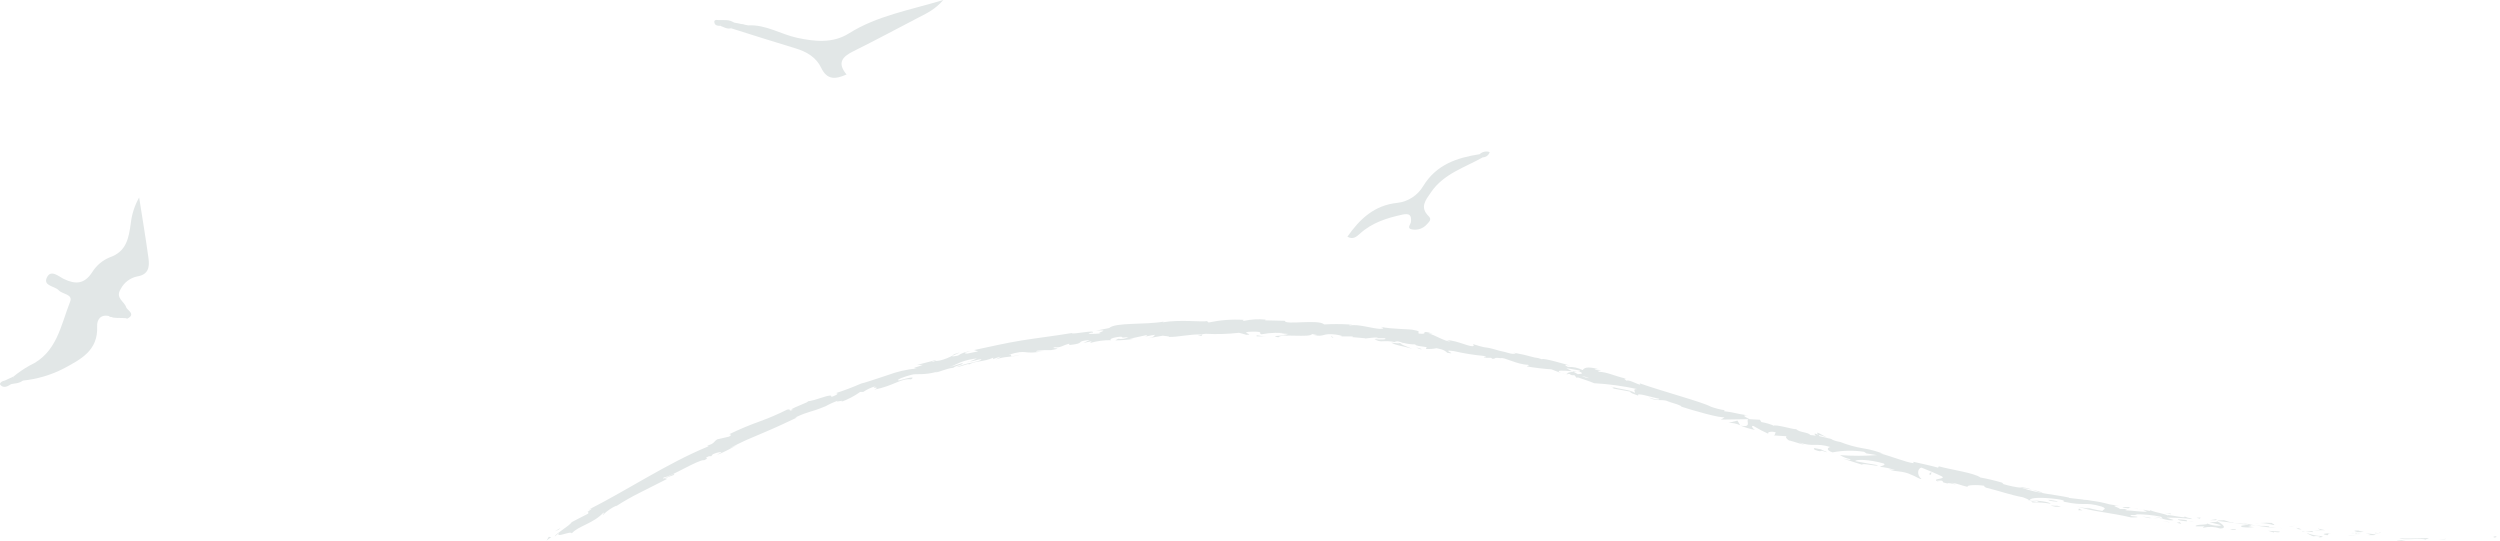 <?xml version="1.0" encoding="UTF-8"?> <svg xmlns="http://www.w3.org/2000/svg" width="462" height="100" viewBox="0 0 462 100" fill="none"> <path d="M460.921 99.334C461.473 99.334 461.267 99.139 461.354 99.096C460.434 99.106 460.943 99.388 460.921 99.334Z" fill="#E2E7E7"></path> <path d="M451.853 99.647L452.015 99.561L450.673 99.755L451.853 99.647Z" fill="#E2E7E7"></path> <path d="M443.379 99.464C444.158 99.865 446.452 99.464 447.956 99.637L448.205 99.724L448.887 99.432C447.058 99.442 444.667 99.594 443.379 99.464Z" fill="#E2E7E7"></path> <path d="M438.899 98.446C439.17 98.609 437.925 98.511 439.981 98.565H439.797L438.899 98.446Z" fill="#E2E7E7"></path> <path d="M439.765 98.511C440.652 98.511 439.18 98.348 439.765 98.511V98.511Z" fill="#E2E7E7"></path> <path d="M435.653 98.317L436.833 98.263C436.595 98.166 435.545 98.068 435.935 98.036C434.734 98.025 434.972 98.133 435.653 98.317Z" fill="#E2E7E7"></path> <path d="M434.528 98.522H435.134C434.937 98.459 434.725 98.459 434.528 98.522V98.522Z" fill="#E2E7E7"></path> <path d="M436.464 98.478H435.166C435.328 98.554 435.339 98.673 435.761 98.478C435.62 98.619 435.88 98.522 436.464 98.478Z" fill="#E2E7E7"></path> <path d="M437.157 98.587C437.806 98.717 438.65 98.825 437.471 98.879C439.711 98.977 439.397 98.684 437.157 98.587Z" fill="#E2E7E7"></path> <path d="M442.957 99.853L443.834 99.982L444.602 99.863C444.191 99.928 442.882 99.723 442.957 99.853Z" fill="#E2E7E7"></path> <path d="M428.37 97.624C428.294 97.711 428.749 97.873 428.824 97.981H429.701C429.257 97.862 428.413 97.754 428.37 97.624Z" fill="#E2E7E7"></path> <path d="M428.825 98.024H427.516C428.674 98.133 428.89 98.079 428.825 98.024Z" fill="#E2E7E7"></path> <path d="M434.29 98.945L436.433 98.793L433.879 98.923L434.29 98.945Z" fill="#E2E7E7"></path> <path d="M423.424 97.288L424.182 97.147L422.851 97.342L423.424 97.288Z" fill="#E2E7E7"></path> <path d="M420.156 97.029C420.708 96.931 419.442 96.683 420.016 96.65C419.234 96.589 418.449 96.589 417.667 96.65C418.509 96.682 419.344 96.809 420.156 97.029V97.029Z" fill="#E2E7E7"></path> <path d="M416.51 96.716C416.867 96.716 417.256 96.716 417.668 96.716C417.282 96.689 416.895 96.689 416.51 96.716V96.716Z" fill="#E2E7E7"></path> <path d="M425.319 97.851C425.016 97.67 424.675 97.566 424.323 97.548L424.81 97.808L425.319 97.851Z" fill="#E2E7E7"></path> <path d="M424.821 97.819L423.739 97.732L424.821 97.819Z" fill="#E2E7E7"></path> <path d="M425.449 97.862H425.319C425.339 97.873 425.362 97.878 425.384 97.878C425.407 97.878 425.429 97.873 425.449 97.862V97.862Z" fill="#E2E7E7"></path> <path d="M430.902 98.5C430.134 98.576 428.532 98.608 430.058 98.911C430.621 98.792 429.744 98.619 430.902 98.5Z" fill="#E2E7E7"></path> <path d="M426.054 98.187L427.429 98.338C427.429 98.273 427.169 98.165 427.548 98.133L426.054 98.187Z" fill="#E2E7E7"></path> <path d="M425.373 98.219L426.054 98.187L425.546 98.133L425.373 98.219Z" fill="#E2E7E7"></path> <path d="M418.826 97.202C418.164 97.215 417.503 97.182 416.846 97.105C417.625 97.234 418.436 97.353 419.205 97.44C419.313 97.375 419.67 97.288 418.826 97.202Z" fill="#E2E7E7"></path> <path d="M421.737 97.592H421.596C421.683 97.614 421.748 97.624 421.737 97.592Z" fill="#E2E7E7"></path> <path d="M409.649 96.282L409.758 96.337L409.79 96.304L409.649 96.282Z" fill="#E2E7E7"></path> <path d="M419.335 97.494C419.755 97.58 420.185 97.602 420.612 97.558C420.168 97.558 419.703 97.494 419.205 97.439C419.151 97.461 419.151 97.483 419.335 97.494Z" fill="#E2E7E7"></path> <path d="M414.487 96.596C414.79 96.682 415.136 96.758 415.493 96.845C415.173 96.71 414.833 96.626 414.487 96.596Z" fill="#E2E7E7"></path> <path d="M421.412 97.504H421.499C421.315 97.429 421.315 97.461 421.412 97.504Z" fill="#E2E7E7"></path> <path d="M421.412 97.505C421.098 97.505 420.86 97.505 420.611 97.505H421.596C421.535 97.513 421.473 97.513 421.412 97.505V97.505Z" fill="#E2E7E7"></path> <path d="M407.247 97.516C408.248 97.278 409.295 97.331 410.266 97.667C411.608 97.667 410.829 96.855 409.725 96.336C409.671 96.422 409.66 96.509 408.297 96.487C408.751 96.661 411.273 97.093 410.104 97.158C409.305 97.176 408.511 97.021 407.777 96.704C408.492 97.061 405.44 96.834 405.786 97.267H407.377C407.431 97.375 406.847 97.407 407.247 97.516Z" fill="#E2E7E7"></path> <path d="M412.332 96.65H412.895C412.252 96.528 411.619 96.358 411.001 96.142C410.06 96.142 409.865 96.196 409.789 96.261L412.527 96.596L412.332 96.65Z" fill="#E2E7E7"></path> <path d="M415.396 96.942C414.941 97.126 413.588 97.072 414.378 97.408C415.097 97.501 415.824 97.501 416.543 97.408C413.902 97.159 417.322 97.353 415.461 97.007C415.98 97.007 416.445 97.072 416.889 97.115L415.536 96.856H415.59C415.709 96.856 415.742 96.921 415.59 96.856H415.536C415.5 96.892 415.456 96.918 415.406 96.931C414.649 96.791 415.298 96.856 415.536 96.856L412.885 96.683C413.448 96.78 414.151 96.856 415.396 96.942Z" fill="#E2E7E7"></path> <path d="M428.609 99.312C428.522 99.312 428.533 99.312 428.522 99.312C428.348 99.269 428.283 99.29 428.609 99.312Z" fill="#E2E7E7"></path> <path d="M427.515 99.106C427.844 99.048 428.181 99.048 428.51 99.106C429.051 99.215 428.51 99.225 428.51 99.301C428.9 99.301 429.852 99.225 428.673 99.031H428.478C427.712 98.947 426.962 98.758 426.249 98.468C426.629 98.754 427.058 98.97 427.515 99.106V99.106Z" fill="#E2E7E7"></path> <path d="M421.315 98.219L419.151 98.089L420.233 98.413V98.284C421.445 98.478 421.196 98.294 421.315 98.219Z" fill="#E2E7E7"></path> <path d="M409.411 96.141L409.736 95.925L408.416 96.13L409.411 96.141Z" fill="#E2E7E7"></path> <path d="M406.543 95.85L406.684 95.644L405.905 95.688L406.543 95.85Z" fill="#E2E7E7"></path> <path d="M252.392 62.638L252.522 62.54C252.294 62.583 252.208 62.616 252.392 62.638Z" fill="#E2E7E7"></path> <path d="M337.546 80.83C336.691 80.375 335.76 79.747 335.803 80.04L336.009 80.353C336.534 80.466 337.049 80.626 337.546 80.83V80.83Z" fill="#E2E7E7"></path> <path d="M290.538 68.579L290.787 68.709L291.468 68.655L290.538 68.579Z" fill="#E2E7E7"></path> <path d="M289.639 69.348L288.471 68.904C288.73 69.023 289.109 69.164 289.639 69.348Z" fill="#E2E7E7"></path> <path d="M222.103 61.838L221.356 62.098C222.536 62.054 222.016 61.957 222.103 61.838Z" fill="#E2E7E7"></path> <path d="M377.487 91.023C376.697 90.775 376.07 90.612 375.507 90.482C376.449 90.807 377.184 91.164 377.487 91.023Z" fill="#E2E7E7"></path> <path d="M249.795 59.868C249.394 59.868 249.21 59.868 249.221 59.955C249.632 59.955 249.87 59.933 249.795 59.868Z" fill="#E2E7E7"></path> <path d="M373.192 90.027L373.604 90.157C374.199 90.244 374.794 90.33 375.508 90.482C374.768 90.199 373.985 90.046 373.192 90.027V90.027Z" fill="#E2E7E7"></path> <path d="M132.459 84.033L132.252 84.098C132.252 84.098 132.383 84.098 132.459 84.033Z" fill="#E2E7E7"></path> <path d="M107.493 95.265L108.434 94.638C108.107 94.827 107.793 95.036 107.493 95.265V95.265Z" fill="#E2E7E7"></path> <path d="M395.116 94.053C395.724 94.129 395.214 94.053 395.116 94.053V94.053Z" fill="#E2E7E7"></path> <path d="M397.908 95.438C397.767 95.438 397.67 95.438 397.648 95.503C397.725 95.453 397.817 95.43 397.908 95.438V95.438Z" fill="#E2E7E7"></path> <path d="M366.948 90.061C367.055 90.136 367.034 90.125 366.948 90.061V90.061Z" fill="#E2E7E7"></path> <path d="M396.003 94.301L395.246 94.106C395.343 94.15 395.592 94.204 396.003 94.301Z" fill="#E2E7E7"></path> <path d="M395.895 94.172L396.425 94.28C396.501 94.248 396.425 94.215 395.895 94.172Z" fill="#E2E7E7"></path> <path d="M394.261 93.934L395.235 94.107C395.116 94.107 395.073 94.053 395.105 94.053L394.261 93.934Z" fill="#E2E7E7"></path> <path d="M179.217 66.783H179.087C178.503 67.01 178.763 66.935 179.217 66.783Z" fill="#E2E7E7"></path> <path d="M319.42 78.146C320.166 78.12 320.908 78.272 321.584 78.589L321.086 77.724L319.42 78.146Z" fill="#E2E7E7"></path> <path d="M236.496 61.61L238.022 61.87C236.16 62.162 234.775 62 236.258 62.346C236.496 61.61 242.199 62.465 242.458 61.729L243.454 61.924C243.173 61.924 243.119 61.924 242.837 61.924C244.774 62.346 244.331 61.502 246.852 61.827C247.728 61.967 248.334 62.13 247.718 62.162H249.698C250.272 62.227 250.12 62.346 249.546 62.27L252.501 62.53C252.944 62.465 253.929 62.379 254.405 62.346C255.163 62.53 254.016 62.346 254.2 62.498H255.877C256.537 62.746 255.141 62.801 253.994 62.66C254.476 62.998 255.067 63.141 255.65 63.06C256.674 62.992 257.701 63.131 258.669 63.472L257.1 63.32C258.041 63.883 259.264 63.926 260.985 64.456C260.595 64.261 257.576 63.255 259.383 63.374C260.09 63.559 260.817 63.65 261.547 63.645C261.547 63.904 262.467 63.98 263.647 64.153L263.517 64.489C264.177 64.525 264.839 64.478 265.486 64.348C266.904 64.608 267.153 64.922 267.445 65.192C269.696 65.603 265.952 64.521 268.646 64.878C270.449 65.297 272.279 65.594 274.122 65.766C275.41 66.155 273.851 65.928 274.295 66.123H275.518C275.799 66.188 275.691 66.253 275.637 66.285C276.633 66.393 275.788 65.971 277.347 66.199C277.845 65.917 280.388 67.389 282.379 67.411C282.822 67.616 282.108 67.551 282.216 67.724C283.703 67.977 285.202 68.154 286.707 68.255L288.471 68.936C287.205 68.341 288.98 68.471 290.538 68.612C290.094 68.363 289.716 68.157 289.456 68.038L291.891 68.46C292.161 68.59 291.891 68.644 291.469 68.688H291.923C292.746 69.023 292.248 69.109 291.588 69.142L290.787 68.709C290.149 68.763 289.543 68.85 289.607 69.077C289.877 69.091 290.145 69.128 290.408 69.185C290.246 69.185 290.138 69.185 290.192 69.283C290.44 69.338 290.696 69.356 290.949 69.337L291.393 69.845L291.566 69.737C292.573 70.084 293.601 70.397 294.607 70.819C297.283 70.968 299.942 71.33 302.561 71.901C301.608 71.901 302.247 72.291 302.106 72.594C301.24 71.988 299.347 71.977 297.54 71.382C298.481 71.696 298.232 71.782 297.972 71.772L301.305 72.378C301.165 72.626 301.944 72.778 302.755 73.124C302.269 72.421 305.277 73.46 306.64 73.687C306.64 73.882 306.305 73.957 304.703 73.471C306.37 74.358 307.181 73.525 308.826 74.38C308.426 74.26 308.231 74.174 308.047 74.217C309.01 74.336 311.207 75.126 310.634 75.126L310.244 75.007C312.83 75.851 318.165 77.388 318.695 77.063C318.502 77.271 318.266 77.434 318.003 77.539L323.1 77.464C322.57 77.713 323.868 79.098 321.65 78.654C322.519 79.009 323.422 79.277 324.344 79.455C323.944 79.271 323.457 78.589 324.052 78.73C324.979 79.292 325.94 79.794 326.931 80.234C326.314 79.963 327.201 79.585 328.197 79.909C328.013 79.909 328.099 80.515 327.721 80.461L330.383 80.634C329.733 80.559 330.134 81.1 330.642 81.435C330.415 81.24 332.807 82.074 333.478 82.214L332.46 81.771C335.263 82.68 335.49 81.771 338.282 82.615C337.914 82.615 337.2 83.112 338.639 83.599C340.567 83.233 342.543 83.196 344.483 83.491L344.916 83.794L346.875 84.108C344.598 84.27 342.312 84.27 340.035 84.108C340.6 84.453 341.218 84.702 341.864 84.844C342.384 85.169 340.934 84.844 340.468 84.714L344.126 85.883C344.061 85.482 347.069 86.294 347.004 85.969C345.63 85.72 344.245 85.504 342.871 85.223C342.806 84.844 345.479 84.887 348.087 85.645C348.714 85.969 347.416 86.132 347.437 86.272C348.384 86.365 349.317 86.565 350.218 86.868L349.05 86.749C350.478 87.279 351.56 86.932 353.238 87.744C353.833 87.928 354.926 88.686 355.088 88.502C354.201 87.831 354.33 86.543 355.088 86.413C355.294 86.489 358.172 87.668 358.821 88.015C359.752 88.567 357.122 88.404 357.912 88.88C357.966 88.794 358.562 88.805 358.8 88.815C359.417 89.053 358.453 89.053 359.882 89.346C360.207 89.043 362.717 90.049 360.618 89.205C362.014 89.421 362.057 89.616 363.659 89.984C363.204 89.638 365.282 89.54 366.678 89.768C366.57 89.833 366.851 90.027 366.992 90.114C369.784 90.796 371.223 91.402 373.852 91.9C374.08 92.029 375.324 92.397 374.751 92.441C375.28 92.418 375.81 92.458 376.33 92.56C377.835 93.187 374.512 92.246 375.627 92.852C376.747 92.821 377.867 92.901 378.971 93.09C378.679 92.689 376.32 92.495 375.129 92.386C375.227 91.943 377.294 91.878 380.107 92.224C382.271 92.549 380.995 92.7 381.384 92.711C385.475 93.599 385.02 92.657 388.364 93.599C389.673 94.096 388.364 94.183 388.591 94.432C387.265 94.222 385.956 93.919 384.674 93.523L386.135 93.956C385.318 93.914 384.508 93.779 383.722 93.555C385.115 93.994 386.541 94.323 387.985 94.54C389.976 94.865 392.227 95.233 393.807 95.622C394.391 95.622 395.376 95.622 394.889 95.481L393.883 95.362C392.995 94.984 395.82 95.362 394.565 95.038C396.178 95.022 397.789 95.178 399.369 95.503L399.672 95.86C399.114 95.625 398.515 95.5 397.908 95.492C398.72 95.492 400.754 96.39 401.685 96.098L400.387 95.665C401.982 95.65 403.576 95.741 405.159 95.936C404.434 95.525 404.769 95.936 403.622 95.406C404.596 96.044 399.294 94.702 400.917 95.406C399.759 94.778 398.817 94.886 397.281 94.259C397.281 94.378 397.811 94.551 396.415 94.259C396.307 94.265 396.199 94.265 396.09 94.259H395.993H396.069C396.004 94.259 396.004 94.259 396.069 94.259C396.311 94.322 396.544 94.417 396.761 94.54C396.015 94.67 393.775 94.313 392.995 94.323C392.162 94.139 393.363 94.248 392.931 94.064H391.762C391.686 93.804 389.598 93.317 391.6 93.49L389.825 93.198C388.728 92.892 387.611 92.668 386.481 92.527C385.659 92.311 384.317 92.376 385.096 92.332L382.358 92.019V91.954C379.642 91.369 376.666 91.218 373.636 90.157C372.484 90.034 371.346 89.802 370.238 89.465L369.989 89.194C368.669 88.804 367.329 88.486 365.974 88.242C364.892 87.387 360.336 86.77 358.302 86.175L358.15 86.424C356.754 86.034 355.38 85.742 353.605 85.342V85.601C352.047 85.385 349.775 84.389 347.383 83.773C347.8 83.799 348.208 83.906 348.584 84.086C347.201 83.488 345.746 83.07 344.256 82.842C342.822 82.604 341.418 82.212 340.068 81.673C339.534 81.594 339.013 81.441 338.52 81.219C338.574 81.224 338.629 81.224 338.683 81.219L338.412 81.143L337.568 80.753C337.795 80.884 338.03 81 338.271 81.1C337.784 80.959 337.027 80.775 336.27 80.613L336.031 80.277H335.858C335.177 79.974 335.252 80.223 335.577 80.526C335.241 80.462 334.901 80.419 334.56 80.396C334.094 79.823 332.601 79.963 331.93 79.314C331.367 79.379 328.197 78.362 327.677 78.686C327.677 78.622 327.461 78.524 327.861 78.686C327.1 78.366 326.305 78.134 325.491 77.994L325.232 77.572L323.327 77.464C322.245 76.933 321.888 76.684 323.035 76.771C320.33 76.36 320.871 76.273 318.566 75.981L318.739 75.808C317.864 75.679 317.005 75.461 316.174 75.159C314.508 74.26 307.517 72.421 302.994 70.83C303.697 71.685 300.948 69.954 300.634 70.376C300.407 70.159 299.79 69.9 300.57 69.986C298.2 69.467 297.128 68.763 295.408 68.698C295.18 68.482 295.97 68.633 295.754 68.482C295.411 68.462 295.074 68.382 294.758 68.244C294.542 68.082 295.137 68.244 295.516 68.244C293.124 67.616 292.756 68.027 292.475 68.395C291.634 67.962 290.693 67.76 289.748 67.811C289.359 67.573 288.666 67.248 290.192 67.573C289.359 67.346 285.117 66.079 284.954 66.393C284.507 66.218 284.037 66.105 283.558 66.058C282.269 65.692 280.961 65.392 279.641 65.16L280.15 65.322C279.316 65.571 278.58 65.084 277.065 64.813C273.678 63.796 275.55 64.651 272.217 63.591L272.358 63.883C271.936 64.359 269.415 62.909 267.369 62.855L268.062 63.114C266.98 63.114 265.14 61.881 264.058 61.643C263.82 61.556 264.448 61.643 264.783 61.643C261.969 60.864 264.361 61.913 262.208 61.643C261.84 61.405 262.792 61.264 261.353 61.004C260.649 60.766 257.111 60.864 255.163 60.398C255.585 60.582 255.996 60.766 254.99 60.777C253.453 60.68 250.899 59.836 249.471 60.149C249.254 60.03 249.254 59.987 249.254 59.955C247.741 59.868 246.223 59.868 244.709 59.955C243.627 58.927 237.383 60.128 237.448 59.284L233.79 59.197L233.888 59.067C232.572 58.93 231.242 59.003 229.949 59.284C229.408 59.284 229.797 59.154 229.841 59.111C227.664 58.98 225.48 59.144 223.348 59.597L223.045 59.338C222.287 59.554 218.132 59.013 214.842 59.565C214.945 59.483 215.068 59.43 215.199 59.413C211.52 60.084 206.217 59.522 204.962 60.626L202.549 61.102C205.72 60.874 202.127 61.567 203.447 61.61C202.213 61.74 200.201 61.783 201.727 61.47H201.965C202.462 60.874 198.036 61.903 198.069 61.545C194.985 62.065 191.911 62.422 188.903 62.898C185.895 63.374 182.919 64.088 179.997 64.694L180.755 64.933L178.742 65.344C178.201 65.344 177.973 65.192 179.402 64.9C178.555 64.959 177.737 65.239 177.032 65.712C174.24 66.307 178.006 64.976 177.151 65.192L176.069 65.538H176.339C175.519 66.03 174.629 66.395 173.699 66.621C172.617 66.837 173.093 66.534 172.617 66.621C172.617 66.621 172.465 66.621 171.968 66.794L169.468 67.432H170.55C169.468 67.876 168.202 68.049 169.468 68.082C167.598 68.254 165.76 68.677 164.003 69.337C161.839 70.051 159.674 70.787 159.155 70.873C157.585 71.561 155.982 72.168 154.35 72.691C154.826 72.583 155.216 72.811 153.625 73.362C153.95 72.464 150.628 74.152 149.167 74.152C150.433 74.044 144.698 75.927 146.667 75.711C145.336 76.154 146.483 75.472 145.433 75.711C143.801 76.531 142.12 77.254 140.401 77.875C138.495 78.555 136.627 79.339 134.807 80.223C134.807 80.342 135.478 80.223 134.731 80.689L132.567 81.186C131.842 81.587 132.112 82.009 130.619 82.355C130.846 82.355 131.182 82.355 130.705 82.571C123.185 85.699 116.151 90.449 108.749 94.204C109.831 93.75 109.171 94.204 108.467 94.637C108.954 94.378 108.576 94.843 108.738 94.897C107.656 95.427 106.671 95.979 105.654 96.488C105.329 97.137 102.602 98.652 102.526 99.128L103.37 98.436C102.418 99.604 105.535 98.003 105.675 98.566C106.758 97.245 109.593 96.769 111.465 94.789C112.017 94.572 111.129 95.189 111.465 95.124C112.174 94.411 113.011 93.838 113.932 93.436L113.813 93.577C115.263 92.636 116.766 91.78 118.315 91.012L123.304 88.491L122.871 88.426C123.388 88.177 123.923 87.967 124.472 87.798C125.327 86.911 121.918 89.097 122.665 88.231C124.115 88.069 129.05 84.898 130.143 85.039C131.56 84.379 129.591 84.974 131.008 84.303H131.452L131.723 83.946C132.675 83.534 133.227 83.502 133.313 83.61C133.086 83.697 132.697 83.946 132.458 84.065C133.746 83.664 135.824 82.398 136.257 82.258L134.861 82.82C135.813 82.333 136.82 81.814 137.869 81.338L141.116 79.953C143.28 79.044 145.444 78.037 147.273 77.161H146.938C149.816 75.83 149.351 76.392 152.565 75.072L152.456 75.137C153.206 74.708 153.992 74.346 154.805 74.055C154.036 74.499 156.439 73.73 155.411 74.282C156.674 73.832 157.868 73.209 158.96 72.432H159.523C160.24 71.949 161.029 71.584 161.86 71.35C160.562 71.956 163.007 71.296 161.568 72.01C165.15 71.306 166.557 69.845 168.364 70.105C169.814 69.12 165.237 70.635 166.113 70.289C165.713 70.289 166.016 70.116 166.546 69.867C167.164 69.624 167.796 69.422 168.44 69.261C169.522 68.969 170.539 69.434 173.353 68.655C173.071 68.731 173.071 68.774 172.79 68.85C173.872 68.698 174.803 68.103 176.155 67.973C176.794 67.454 177.833 67.53 177.941 67.075L175.376 67.865C176.101 67.616 176.772 67.27 177.541 66.934C178.513 66.574 179.528 66.337 180.56 66.231C180.12 66.451 179.664 66.639 179.196 66.794C179.943 66.794 180.56 66.415 181.361 66.382C181.361 66.61 180.516 66.805 179.543 67.021C178.581 67.189 177.644 67.472 176.751 67.865C177.541 67.8 179.662 66.848 178.915 67.475C179.932 66.653 181.739 66.945 183.579 66.09L183.503 66.372C183.98 66.173 184.472 66.014 184.975 65.896L184.023 66.437C185.527 65.82 187.085 66.036 188.546 65.56C185.419 66.242 187.789 65.409 186.382 65.56C190.191 64.413 188.719 65.668 193.069 64.868C192.485 64.997 190.818 65.062 191.728 64.803C192.554 64.711 193.386 64.678 194.216 64.705C197.106 64.197 193.729 64.51 194.941 64.164C196.024 64.316 196.348 63.807 197.604 63.515V63.764C200.926 63.417 198.404 63.093 201.413 62.822L200.201 63.385L201.737 63.05L201.456 63.385C202.717 63.015 204.027 62.84 205.341 62.866C204.93 62.725 205.503 62.379 206.975 62.227C208.057 62.227 206.445 62.53 208.533 62.292C207.957 62.611 207.288 62.722 206.639 62.606C206.553 62.692 206.196 62.812 206.109 62.898C207.277 62.891 208.442 62.793 209.594 62.606C209.316 62.621 209.038 62.621 208.76 62.606L211.769 61.946C212.245 62 211.877 62.119 211.509 62.227C212.126 62.141 212.591 61.978 213.435 61.87C213.219 62.108 213.295 62.325 212.029 62.541L214.896 62.032C215.091 62.097 216.39 62.151 215.978 62.26C217.591 62.335 219.896 61.718 222.028 61.816C222.285 61.742 222.55 61.698 222.818 61.686C224.868 61.793 226.924 61.731 228.964 61.502C229.408 61.61 229.862 61.718 230.306 61.87C232.167 61.87 228.488 61.329 231.583 61.286C233.747 61.286 232.394 61.643 233.163 61.773C234.811 61.451 236.502 61.415 238.162 61.664C237.643 61.675 237.113 61.61 236.496 61.61ZM259.362 63.396C258.806 63.441 258.248 63.378 257.717 63.212C258.247 62.941 258.626 63.147 259.362 63.396ZM293.698 69.889C293.222 69.838 292.759 69.698 292.334 69.478C292.8 69.576 293.256 69.714 293.698 69.889V69.889ZM388.472 93.209C387.455 92.971 387.769 93.057 388.472 93.22V93.209ZM390.496 93.642C390.701 93.642 390.701 93.642 390.615 93.544C390.25 93.555 389.886 93.514 389.533 93.425C389.828 93.59 390.158 93.682 390.496 93.696V93.642ZM172.422 66.718H172.833C172 66.989 172.227 66.848 172.422 66.718Z" fill="#E2E7E7"></path> <path d="M289.759 69.261C289.722 69.243 289.689 69.217 289.663 69.186C289.637 69.154 289.618 69.117 289.607 69.077C289.422 69.077 289.412 69.131 289.759 69.261Z" fill="#E2E7E7"></path> <path d="M222.2 61.784C222.2 61.784 222.2 61.784 222.135 61.838L222.2 61.784Z" fill="#E2E7E7"></path> <path d="M358.658 89.14C358.392 89.061 358.135 88.956 357.89 88.826C357.846 88.88 358.019 88.978 358.658 89.14Z" fill="#E2E7E7"></path> <path d="M401.37 94.919L400.05 94.778C400.447 94.831 400.838 94.922 401.219 95.049C401.197 94.984 400.959 94.865 401.37 94.919Z" fill="#E2E7E7"></path> <path d="M412.571 97.927C412.766 97.927 412.982 97.927 413.166 97.927V97.808C412.311 97.754 411.727 97.786 412.571 97.927Z" fill="#E2E7E7"></path> <path d="M402.453 95.969C402.529 96.196 403.362 96.283 404.282 96.347H404.12C404.434 96.066 403.438 96.034 402.453 95.969Z" fill="#E2E7E7"></path> <path d="M404.498 96.369C404.79 96.369 405.072 96.369 405.353 96.456C405.635 96.542 405.007 96.391 404.498 96.369Z" fill="#E2E7E7"></path> <path d="M393.103 93.912C393.525 94.042 393.417 93.685 393.655 93.815C394.185 93.609 390.7 93.696 393.103 93.912Z" fill="#E2E7E7"></path> <path d="M403.102 96.801L402.81 96.487L402.258 96.617L403.102 96.801Z" fill="#E2E7E7"></path> <path d="M395.885 95.46L397.335 95.774C397.335 95.72 397.508 95.72 397.746 95.774C397.136 95.614 396.513 95.508 395.885 95.46V95.46Z" fill="#E2E7E7"></path> <path d="M397.745 95.741C398.135 95.814 398.529 95.861 398.925 95.882C398.676 95.86 398.124 95.763 397.745 95.741Z" fill="#E2E7E7"></path> <path d="M401.079 96.575L400.657 96.445L399.618 96.261L401.079 96.575Z" fill="#E2E7E7"></path> <path d="M380.193 92.613L378.592 92.364C378.408 92.429 378.83 92.57 379.425 92.646C379.814 92.678 380.41 92.754 380.193 92.613Z" fill="#E2E7E7"></path> <path d="M384.846 94.312C384.606 94.239 384.383 94.122 384.186 93.966L384.078 94.29L384.846 94.312Z" fill="#E2E7E7"></path> <path d="M380.193 93.458C380.02 93.523 377.823 93.263 379.847 93.642C380.031 93.588 381.643 93.826 380.193 93.458Z" fill="#E2E7E7"></path> <path d="M356.451 87.636L356.851 87.734L356.927 87.192L356.451 87.636Z" fill="#E2E7E7"></path> <path d="M335.338 83.112C337.145 83.783 335.868 82.918 337.502 83.567C337.978 83.567 336.182 83.037 336.658 83.058C335.489 82.874 334.926 82.615 335.338 83.112Z" fill="#E2E7E7"></path> <path d="M336.647 83.059L337.232 83.145C337.04 83.1 336.844 83.071 336.647 83.059Z" fill="#E2E7E7"></path> <path d="M103.575 97.57C103.207 97.776 102.85 97.992 102.493 98.209L103.251 97.884L103.575 97.57Z" fill="#E2E7E7"></path> <path d="M101.866 99.302L101.422 99.193L101 99.908C101.259 99.667 101.551 99.463 101.866 99.302V99.302Z" fill="#E2E7E7"></path> <path d="M262.618 64.576L262.726 64.511C262.406 64.359 262.062 64.263 261.709 64.23L262.618 64.576Z" fill="#E2E7E7"></path> <path d="M246.159 62.357L246.44 62.4L245.931 62.032L246.159 62.357Z" fill="#E2E7E7"></path> <path d="M232.221 62.151C232.784 62.151 233.454 62.151 234.028 62.151C232.784 62.184 232.069 61.751 232.221 62.151Z" fill="#E2E7E7"></path> <path d="M274.018 29.08C270.661 30.974 266.803 32.087 264.449 35.531C263.441 37.005 262.328 38.281 264.018 39.954C264.653 40.583 264.082 41.003 263.697 41.44C263.362 41.827 262.931 42.12 262.447 42.288C261.963 42.455 261.443 42.492 260.941 42.395C259.874 42.203 260.684 41.486 260.742 41.008C260.888 39.709 260.428 39.389 259.128 39.668C256.273 40.292 253.557 41.148 251.331 43.165C250.684 43.748 250.037 44.33 249 43.748C251.284 40.461 253.983 37.92 258.242 37.489C259.22 37.373 260.159 37.034 260.984 36.497C261.81 35.961 262.501 35.241 263.004 34.394C265.41 30.437 269.204 29.149 273.441 28.497C273.994 28.328 274.14 28.578 274.018 29.08Z" fill="#E2E7E7"></path> <path d="M274.018 29.08L273.436 28.497C273.679 28.266 273.982 28.108 274.31 28.039C274.638 27.97 274.979 27.993 275.295 28.107C275.212 28.383 275.044 28.626 274.815 28.801C274.585 28.976 274.307 29.073 274.018 29.08Z" fill="#E2E7E7"></path> <path d="M138.25 4.691C141.525 4.499 144.281 6.34 147.335 6.993C150.557 7.681 153.873 8.048 156.851 6.189C162.061 2.914 167.993 1.906 174.322 0C172.801 1.748 171.338 2.413 169.922 3.147C165.843 5.262 161.81 7.442 157.685 9.481C155.645 10.489 154.666 11.638 156.443 13.765C154.415 14.656 152.853 14.843 151.746 12.512C150.826 10.594 149.071 9.551 147.02 8.939C143.034 7.745 139.071 6.463 135.097 5.221C135.948 3.77 137.177 4.709 138.25 4.691Z" fill="#E2E7E7"></path> <path d="M138.25 4.692C137.253 5.14 136.041 4.319 135.114 5.222C134.345 5.432 133.722 4.983 133.052 4.75C133.634 3.369 134.718 4.097 135.639 4.167L138.25 4.692Z" fill="#E2E7E7"></path> <path d="M135.64 4.184C134.824 4.568 133.711 3.63 133.053 4.766C132.61 4.801 132.161 4.679 132.039 4.259C131.841 3.583 132.447 3.676 132.785 3.711C133.752 3.746 134.772 3.548 135.64 4.184Z" fill="#E2E7E7"></path> <path d="M20.062 58.386C18.507 58.094 17.898 59.138 17.95 60.33C18.157 64.796 14.877 66.429 11.754 68.108C9.408 69.311 6.858 70.064 4.235 70.331C3.484 70.505 2.563 71.108 2.427 69.644C3.371 68.86 4.384 68.163 5.454 67.563C10.535 65.243 11.216 60.129 12.959 55.754C13.517 54.341 11.527 54.393 10.84 53.635C10.153 52.877 7.956 52.851 8.643 51.328C9.381 49.688 10.84 51.094 11.799 51.554C14.003 52.611 15.623 52.501 17.068 50.258C17.827 49.047 18.947 48.104 20.27 47.562C23.387 46.486 23.776 43.997 24.159 41.353C24.341 39.644 24.871 37.99 25.714 36.492C26.297 40.251 26.939 43.997 27.445 47.763C27.658 49.344 27.445 50.764 25.338 51.088C24.69 51.226 24.081 51.508 23.555 51.911C23.029 52.315 22.6 52.831 22.299 53.421C21.255 55.1 22.985 55.676 23.31 56.772C23.465 57.303 25.196 58.068 23.53 58.878C22.441 58.269 21.164 58.969 20.062 58.386Z" fill="#E2E7E7"></path> <path d="M2.426 69.61C2.776 70.511 3.671 69.973 4.235 70.297C3.586 70.881 2.783 70.829 2.024 70.991C1.499 70.991 0.728 71.425 0.858 70.343L2.426 69.61Z" fill="#E2E7E7"></path> <path d="M20.062 58.385C21.268 58.191 22.506 57.776 23.543 58.839C22.389 58.664 21.17 58.936 20.062 58.385Z" fill="#E2E7E7"></path> <path d="M0.859 70.331C1.047 70.901 1.598 70.843 2.026 70.979C1.378 71.478 0.626 71.75 0.082 71.148C-0.216 70.843 0.36 70.415 0.859 70.331Z" fill="#E2E7E7"></path> </svg> 
